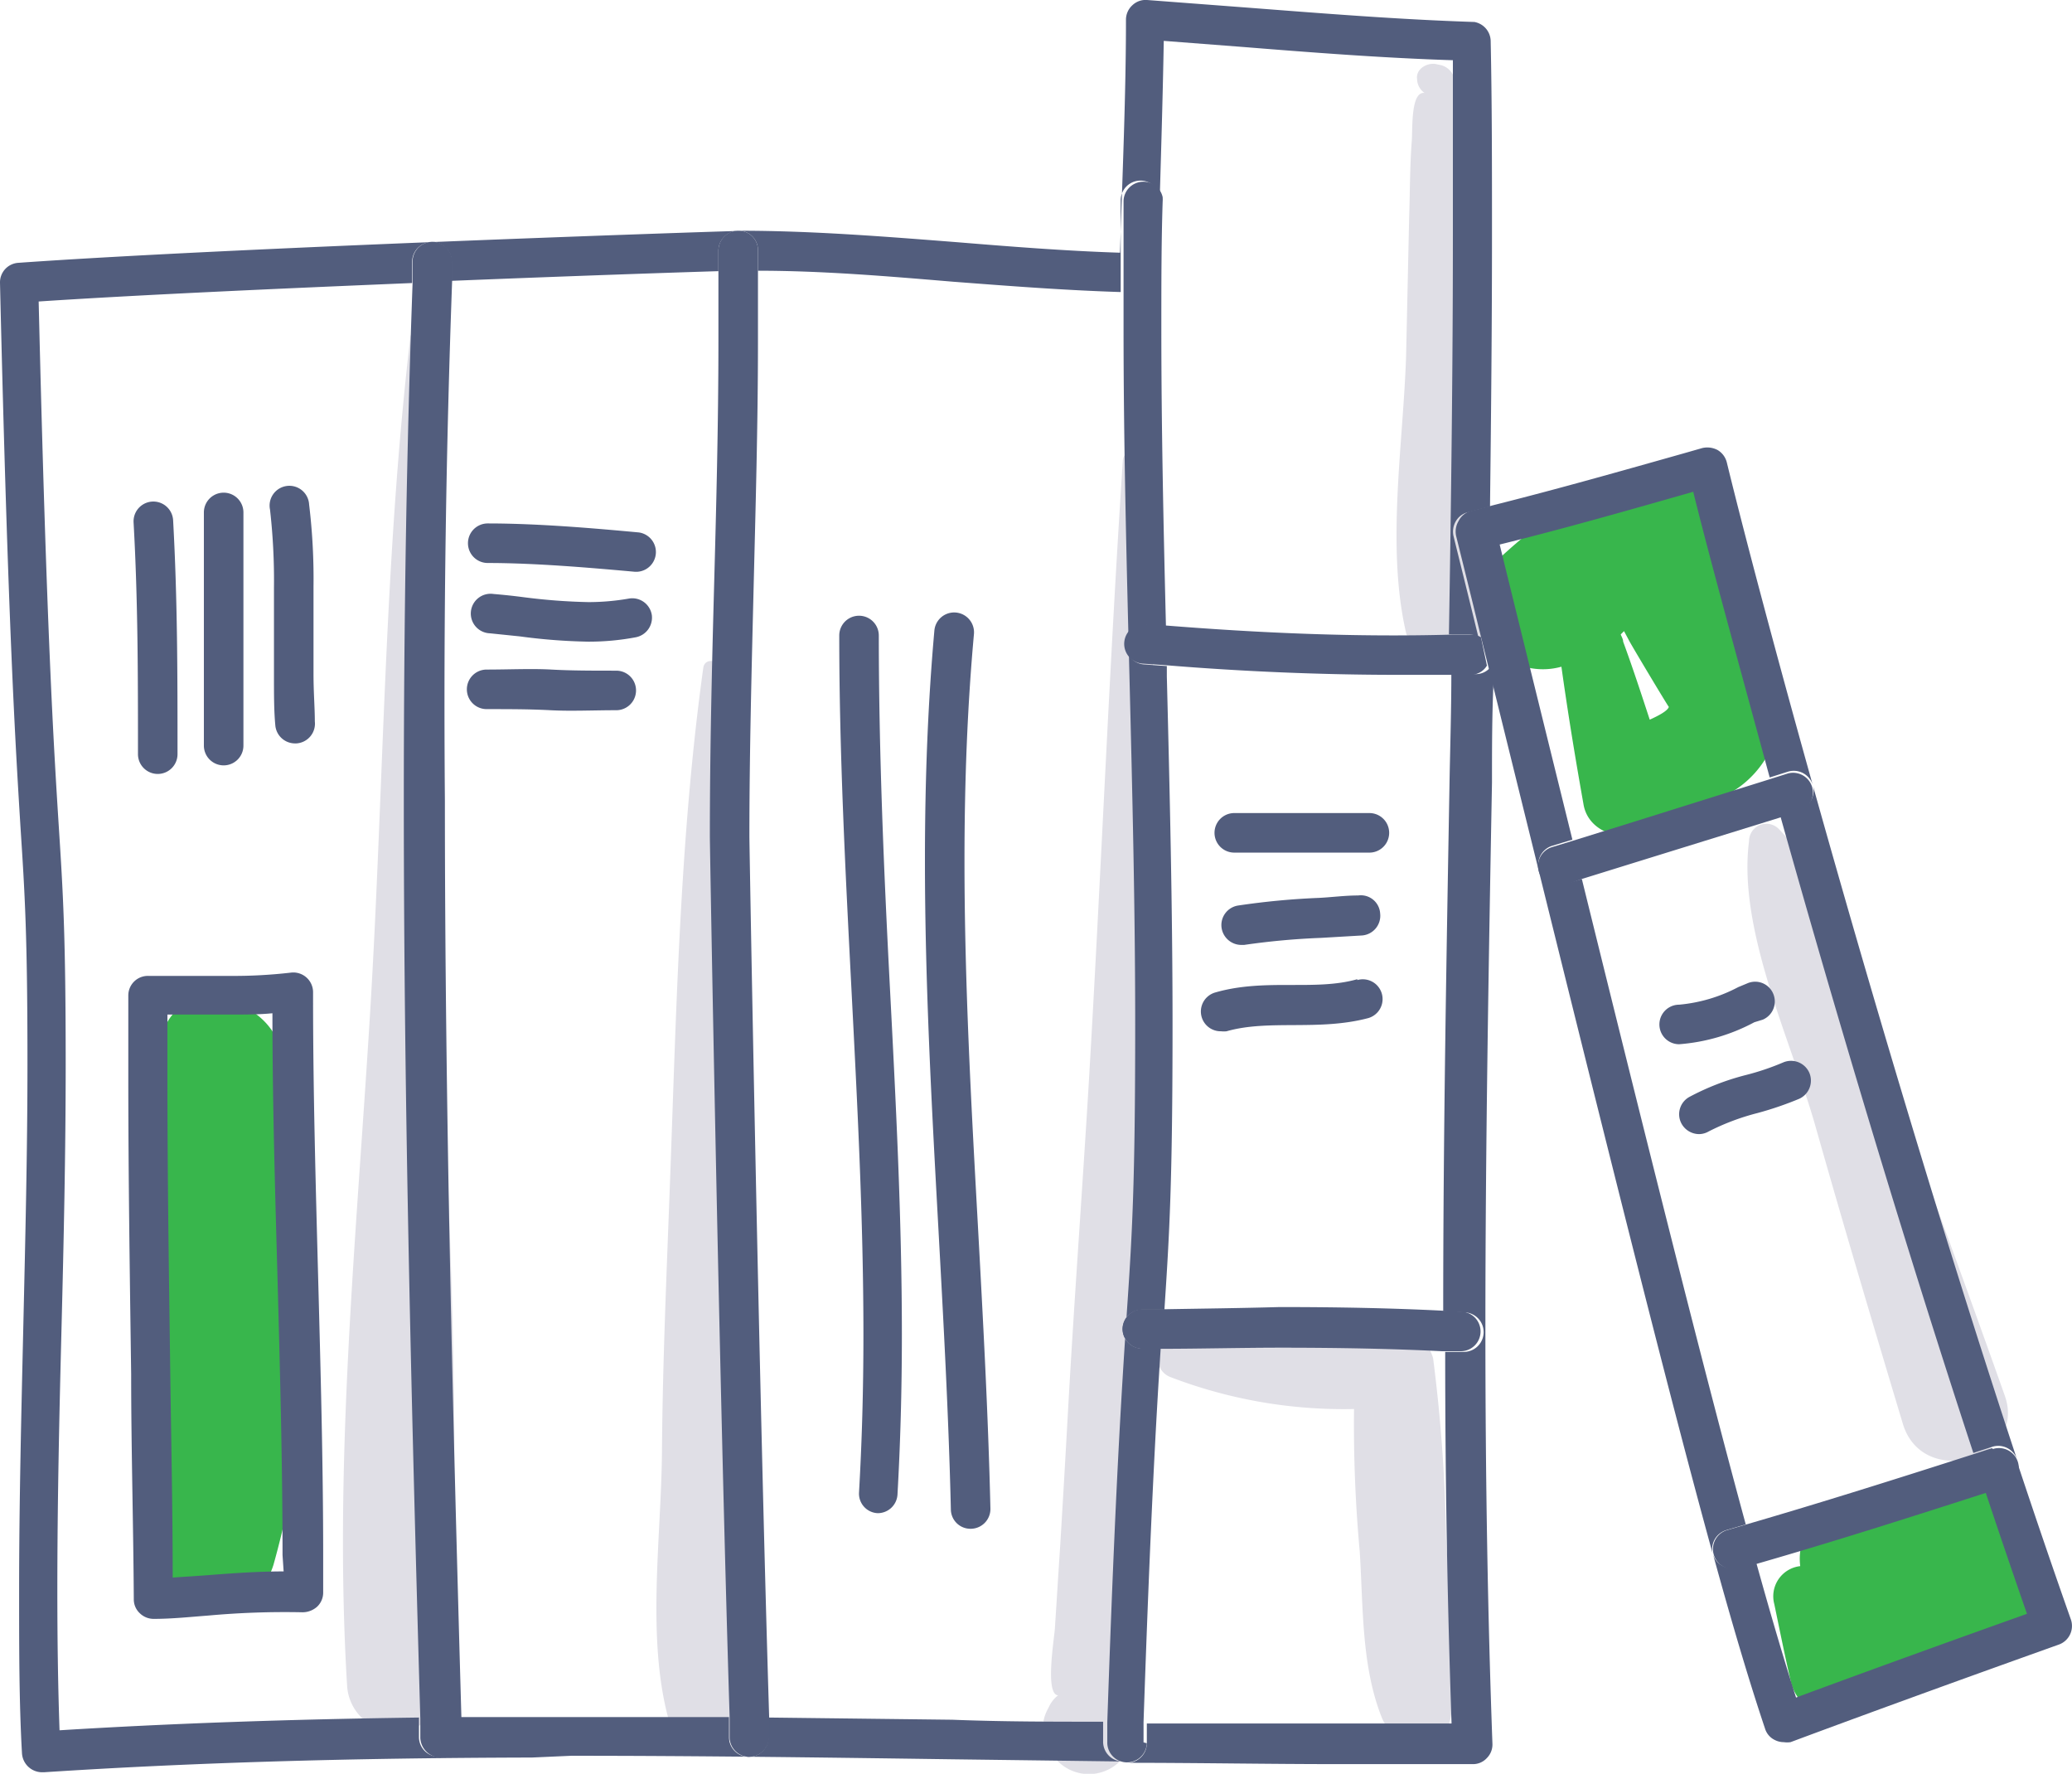 <svg xmlns="http://www.w3.org/2000/svg" viewBox="0 0 94.31 80.72"><defs><style>.cls-3{fill:#525d7d}</style></defs><g id="レイヤー_2" data-name="レイヤー 2"><g id="ベース"><path d="M7.31 47.4a29.41 29.41 0 00.21 8.21c-.41 4.93-.58 9.87-.6 14.84 0 3.21 4.61 3.77 5.53.75a39.45 39.45 0 001.45-11.84c0-3.76.17-8.46-1.27-12-.91-2.16-4.78-2.97-5.32.04zM80.76 73c.25 1.2.49 2.4.77 3.6a2.15 2.15 0 002.63 1.49 48.78 48.78 0 006-2.68c1.62-.78 2.94-2.06 2.88-4a4.29 4.29 0 00-3.27-3.79 6.05 6.05 0 00-2.9 0 21.12 21.12 0 01-2.42.65 2.67 2.67 0 00-2.51 3A1.38 1.38 0 0080.76 73zm-9.69-42.66c.29 2.08.63 4.15 1 6.23.24 1.58 2.45 1.91 3.45.91.71-.72 2.08-.78 3-1.27a4.54 4.54 0 002.26-2.57c1-3.15-1.88-7.38-3-10.2-.69-1.68-2.54-2.87-4.32-1.76a24.8 24.8 0 00-5.45 3.95v.08a18.38 18.38 0 01-.36 3.09 1.52 1.52 0 01-.06.2 3.12 3.12 0 003.48 1.34zm2.85-1.62l.24.45c.23.42 1.78 3 1.8 3-.06.18-.45.39-.87.58-.39-1.19-.78-2.38-1.21-3.55 0-.11-.07-.22-.11-.33z" fill="#38b64c"/><path d="M19.23 15.32a.28.28 0 00-.55 0c-1.2 10.15-1.21 20.5-1.83 30.7s-1.67 20.56-1.05 30.71a2.22 2.22 0 004.43 0c.92-10.12.18-20.57-.12-30.71s.01-20.53-.88-30.7zm14.54 63.06c.92-3.48.26-7.54.21-11.12 0-4.15-.18-8.3-.29-12.45-.21-8.07-.07-16.25-.81-24.29-.05-.46-.8-.65-.87-.12-1.09 7.85-1.23 15.9-1.53 23.82-.15 4-.32 7.9-.35 11.85s-.73 8.55.34 12.31a1.73 1.73 0 003.3 0zm17.52 1.36c.83-1.76.65-3.81.74-5.73q.19-3.87.36-7.75c.2-5 .28-9.93.3-14.9 0-10.15 0-20.3-.65-30.44a.47.47 0 00-.93 0c-.63 9.55-1 19.1-1.57 28.65-.29 4.77-.64 9.54-.91 14.31q-.18 3.27-.38 6.56c-.08 1.19-.15 2.38-.23 3.57 0 .39-.49 3.09.14 3.14a1.4 1.4 0 00-.38.45l-.08.16A1.89 1.89 0 0048 80l.16.16a2 2 0 003.13-.42zm13.94-17.93a1.76 1.76 0 00-2.16-1.23 18.78 18.78 0 01-9.27.35.91.91 0 00-.49 1.75 22 22 0 008.32 1.44 63.58 63.58 0 00.26 6.48c.16 2.5.07 5.21 1 7.55.51 1.33 2.83 1.75 3.14 0 .46-2.67-.07-5.44-.21-8.14a72.38 72.38 0 00-.59-8.2zm2.61-36.1c.11-3.34-.47-6.88-.64-10.08-.22-3.85.15-8.34-1-12.06a.87.87 0 00-.59-.6l-.23-.05c-.39-.09-.94.2-.88.67a.79.79 0 00.34.64c-.63-.08-.54 1.6-.58 2.17-.09 1.15-.08 2.32-.12 3.46L64 16.21c-.13 4-.91 8.66 0 12.59a1.84 1.84 0 003.44.2 1.52 1.52 0 00.06-.2 18.38 18.38 0 00.34-3.09zm11.77 12.57c-.52 4 1.88 9 3 12.89 1.29 4.56 2.64 9.09 4 13.62.9 3 5.67 1.63 4.64-1.28q-2.48-7-5.09-13.93c-1.38-3.66-2.43-9-5.19-11.85a.79.79 0 00-1.36.55z" fill="#e0dfe6"/><path class="cls-3" d="M34.5 11.38v.94c3 0 6 .26 8.88.5 2.49.19 5.06.39 7.63.47V9.11a.9.9 0 011.78-.18c.07-2.38.14-4.75.18-7.07l3.64.28c3.12.25 6.33.5 9.52.6v7.91c0 6-.08 12.18-.18 18.22h.86a.86.86 0 01.48.12c-.36-1.49-.74-3-1.13-4.59a.93.93 0 01.11-.69.86.86 0 01.55-.4l1-.26c.05-4.14.09-8.29.09-12.4 0-3 0-6-.06-8.8a.9.9 0 00-.74-.85C63.69.89 60.2.61 56.82.35L52.21 0a.87.87 0 00-.67.24.89.89 0 00-.29.65c0 3.46-.16 7-.27 10.61-2.49-.08-5-.28-7.44-.48-3.21-.25-6.54-.52-9.85-.52h-.11a.88.88 0 01.92.88zM26 79.9c5.78 0 11.66.08 17.35.16l7.73.1a.9.9 0 01-.87-.93v-.88c-2.3 0-4.6 0-6.86-.09l-8.37-.1v.86a.9.9 0 11-1.8.06v-.94H20.86v.88a.88.88 0 01-.87.92.89.89 0 01-.92-.87v-.91c-6 .08-11.34.27-16.36.58-.07-2-.1-4.09-.1-6.39 0-4 .09-8 .19-11.91s.19-8 .19-12c0-5.93-.12-7.81-.32-10.92-.22-3.49-.55-8.74-.91-23.8 4.53-.3 11-.59 17-.84v-1a.9.9 0 011.8.07v.83c5.44-.22 10.16-.38 12.14-.44v-.91a.9.9 0 01.88-.92c-1.86.05-23.16.77-32.74 1.45a.89.89 0 00-.84.91C.37 28.62.71 34 .93 37.6c.2 3.07.32 4.92.32 10.8 0 4-.1 8.06-.19 12s-.19 8-.19 12c0 2.68 0 5.09.13 7.38a.92.92 0 00.9.87H2c6.6-.43 13.71-.65 22.21-.67zm41-49.24h-.94c0 1.6-.05 3.21-.08 4.8-.14 7.94-.29 16.13-.29 24.21l.94.05a.9.9 0 010 1.8h-.85c0 6.15.11 11.71.29 16.91H52.2v.92a.89.89 0 01-.89.87c3.2 0 6.42.06 9.6.06h6.13a.85.85 0 00.64-.28.87.87 0 00.25-.65c-.21-5.76-.32-11.94-.32-18.88 0-8.28.15-16.71.3-24.86 0-1.59 0-3.2.08-4.8l-.12-.48a.87.87 0 01-.87.33z"/><path class="cls-3" d="M52.05 79.29v-.92c.31-9.13.57-13.75.78-17h-.82a.91.91 0 01-.92-.89.9.9 0 01.91-.88h1c.23-3.48.37-5.81.37-13 0-5.28-.13-10.64-.26-15.82v-.47l-1-.07a.9.9 0 11.16-1.79l.8.05c-.11-4.46-.21-9-.21-13.53 0-2 0-3.95.06-5.79a1.49 1.49 0 000-.21.89.89 0 00-.86-.7.9.9 0 00-.92.88v5.82c0 5.3.14 10.67.27 15.86s.26 10.51.26 15.77c0 7.4-.14 9.6-.39 13.26-.22 3.35-.52 7.89-.88 18.53v.88a.9.9 0 101.8.06zM33.58 10.5a.9.9 0 00-.88.92v4.14c0 3.74-.1 7.54-.2 11.22s-.19 7.51-.19 11.27c0 .52.42 24.67.9 40.09v.94a.9.9 0 00.9.87.92.92 0 00.9-.93v-.86c-.47-15.22-.9-39.58-.9-40.11 0-3.74.1-7.54.19-11.22s.2-7.51.2-11.27v-4.18a.88.88 0 00-.92-.88zm-13 2.27v-.83a.9.9 0 00-1.8-.07v1c-.27 7.41-.4 15.14-.4 23.61 0 14 .37 28.26.75 41.7v.91A.9.9 0 0021 79v-.88c-.38-13.44-.75-27.68-.75-41.68-.07-8.44.06-16.24.33-23.67zm-6.33 32.67v-.28a.9.9 0 00-1-.9 22.61 22.61 0 01-2.82.15H6.74a.89.89 0 00-.9.89v3.68c0 4.54.07 9.13.13 13.56 0 3.35.1 6.82.12 10.24a.86.86 0 00.28.64.9.9 0 00.62.25H7c.84 0 1.67-.09 2.47-.15a38.45 38.45 0 014.3-.15 1 1 0 00.66-.25.88.88 0 00.28-.65v-1.66c0-4.25-.12-8.55-.23-12.71s-.23-8.43-.23-12.66zm-1.34 26.07c-1.21 0-2.41.09-3.57.18l-1.48.1c0-3.12-.07-6.26-.11-9.31-.06-4.43-.13-9-.13-13.54v-2.77h2.78c.76 0 1.42 0 2-.06 0 4 .12 8.07.23 12 .11 4.14.23 8.43.23 12.66zM7.18 35.22a.9.9 0 00.9-.9c0-3.61 0-7-.2-10.64a.9.9 0 00-1.8.09c.2 3.58.2 7 .2 10.55a.9.9 0 00.9.9zm3-.39a.9.9 0 00.9-.9V23.32a.9.9 0 00-1.8 0v10.61a.9.9 0 00.9.9zm2.29-8.1v4c0 .88 0 1.6.06 2.26a.9.9 0 00.9.84h.06a.9.9 0 00.84-1c0-.63-.06-1.31-.06-2.15v-4a28.23 28.23 0 00-.2-3.72.9.9 0 10-1.78.23 28.35 28.35 0 01.18 3.54zm9.71-1.11c2.17 0 4.61.21 6.72.4h.1a.9.9 0 00.08-1.79c-2.15-.2-4.63-.41-6.88-.41a.9.9 0 000 1.8zm6.44 1.62a10.68 10.68 0 01-1.84.16 27 27 0 01-2.92-.22c-.46-.06-.92-.11-1.4-.15a.9.9 0 10-.16 1.79l1.36.14a26.45 26.45 0 003.12.24 11.5 11.5 0 002.16-.2.91.91 0 00.73-1 .9.9 0 00-1.05-.76zM28 30.52c-1 0-2 0-2.9-.05s-1.94 0-2.95 0a.9.9 0 000 1.8c1 0 1.95 0 2.9.05s1.94 0 3 0a.9.9 0 100-1.8z"/><path class="cls-3" d="M53 28.46l-.8-.05a.9.9 0 10-.16 1.79l1 .07c3.53.29 7.1.44 10.62.44h3.28a.87.87 0 00.74-.42L67.41 29a.86.86 0 00-.48-.12h-.86c-4.33.12-8.7-.07-13.07-.42zm0 31.12h-1a.9.9 0 000 1.8h.84c1.71 0 3.61-.05 5.5-.05 2.71 0 5.11.05 7.3.16h.85a.9.9 0 000-1.8l-.94-.05c-2.21-.11-4.61-.16-7.31-.16-1.73.05-3.58.07-5.24.1zM62.33 37h-6.15a.9.9 0 000 1.8h6.15a.9.9 0 000-1.8zm-5.85 6h.15a33 33 0 013.5-.32l1.87-.11a.9.9 0 00.82-1 .88.88 0 00-1-.82c-.6 0-1.19.08-1.78.11a34.21 34.21 0 00-3.7.35.9.9 0 00-.74 1 .91.91 0 00.88.79zm5.3 1.56c-1.92.55-4.18-.05-6.45.6a.9.9 0 00.25 1.77 1.09 1.09 0 00.25 0c1.92-.55 4.19 0 6.45-.6a.9.9 0 10-.5-1.73zM40 28.92a.9.9 0 10-1.8 0c0 5.35.28 10.74.55 16s.55 10.54.55 15.81c0 2.56-.07 4.91-.2 7.18a.89.89 0 00.85.95.9.9 0 00.9-.84c.13-2.31.2-4.7.2-7.29 0-5.32-.28-10.7-.55-15.9S40 34.22 40 28.92zm4.18 40.65a.9.9 0 00.9-.92c-.1-4.31-.34-8.67-.57-12.89-.3-5.43-.61-11-.61-16.58 0-3.74.14-7.12.43-10.32a.9.9 0 00-1.8-.17c-.29 3.26-.43 6.69-.43 10.49 0 5.58.31 11.22.61 16.68.23 4.21.47 8.55.57 12.84a.89.89 0 00.9.87zm47.04-1.95l-.85.27q.94 2.82 1.89 5.55c-3 1.07-6.73 2.41-10.51 3.81-.54-1.69-1.12-3.65-1.81-6.13l-.86.25a.73.73 0 01-.25 0 .91.91 0 01-.86-.64c.93 3.38 1.67 5.85 2.37 7.94a.85.85 0 00.46.52.89.89 0 00.39.09 1.06 1.06 0 00.31 0c4.43-1.65 8.85-3.24 12.21-4.44a.9.9 0 00.55-1.14c-.83-2.35-1.65-4.76-2.46-7.2a.91.91 0 01-.58 1.12z"/><path class="cls-3" d="M66.39 23.71a.93.93 0 00-.11.69c.39 1.57.77 3.1 1.13 4.59l.31 1.25.12.48c5.2 21.09 8.1 32.67 10.12 40a.9.9 0 01.62-1.09l.88-.26C77.81 63.31 75.55 54.4 72 40l-.81.25a.84.84 0 01-.27 0 .9.9 0 01-.27-1.76l.92-.28c-1-4.05-2.1-8.5-3.31-13.43 3-.74 5.93-1.58 8.81-2.4.74 3 2 7.55 3.48 13l.82-.26a.9.9 0 01.55 1.72l-.89.28c2.4 8.54 5.5 19 8.79 29l.86-.28a.9.9 0 011.13.58c-6-18.17-11.45-38.15-13.21-45.37a.91.91 0 00-.42-.57 1 1 0 00-.7-.09l-.84.24c-2.83.8-5.76 1.63-8.67 2.36l-1 .26a.86.86 0 00-.58.46z"/><path class="cls-3" d="M90.67 65.9l-.86.28c-3.49 1.12-6.91 2.2-10.35 3.2l-.88.26a.9.9 0 00-.58 1.09.92.92 0 00.87.68.73.73 0 00.25 0l.86-.25c3.47-1 6.92-2.1 10.43-3.23l.85-.27a.9.9 0 00-.55-1.72zM80.24 46.4a.9.9 0 00.47-1.18.89.89 0 00-1.18-.47l-.41.17a7.12 7.12 0 01-2.69.8.9.9 0 000 1.8 8.62 8.62 0 003.42-1zm2.11 2.41a.91.91 0 00-1.19-.46 11.55 11.55 0 01-1.69.57 11.49 11.49 0 00-2.58 1 .9.9 0 00-.35 1.22.92.92 0 00.79.47.88.88 0 00.44-.12 10.75 10.75 0 012.23-.84 15.24 15.24 0 001.9-.65.91.91 0 00.45-1.19zM81 37.21l.89-.28a.9.9 0 00-.55-1.72l-.82.26-6.16 1.93-2.8.87-.92.28a.9.9 0 00.27 1.76.84.84 0 00.27 0L72 40l2.9-.9z"/></g></g></svg>